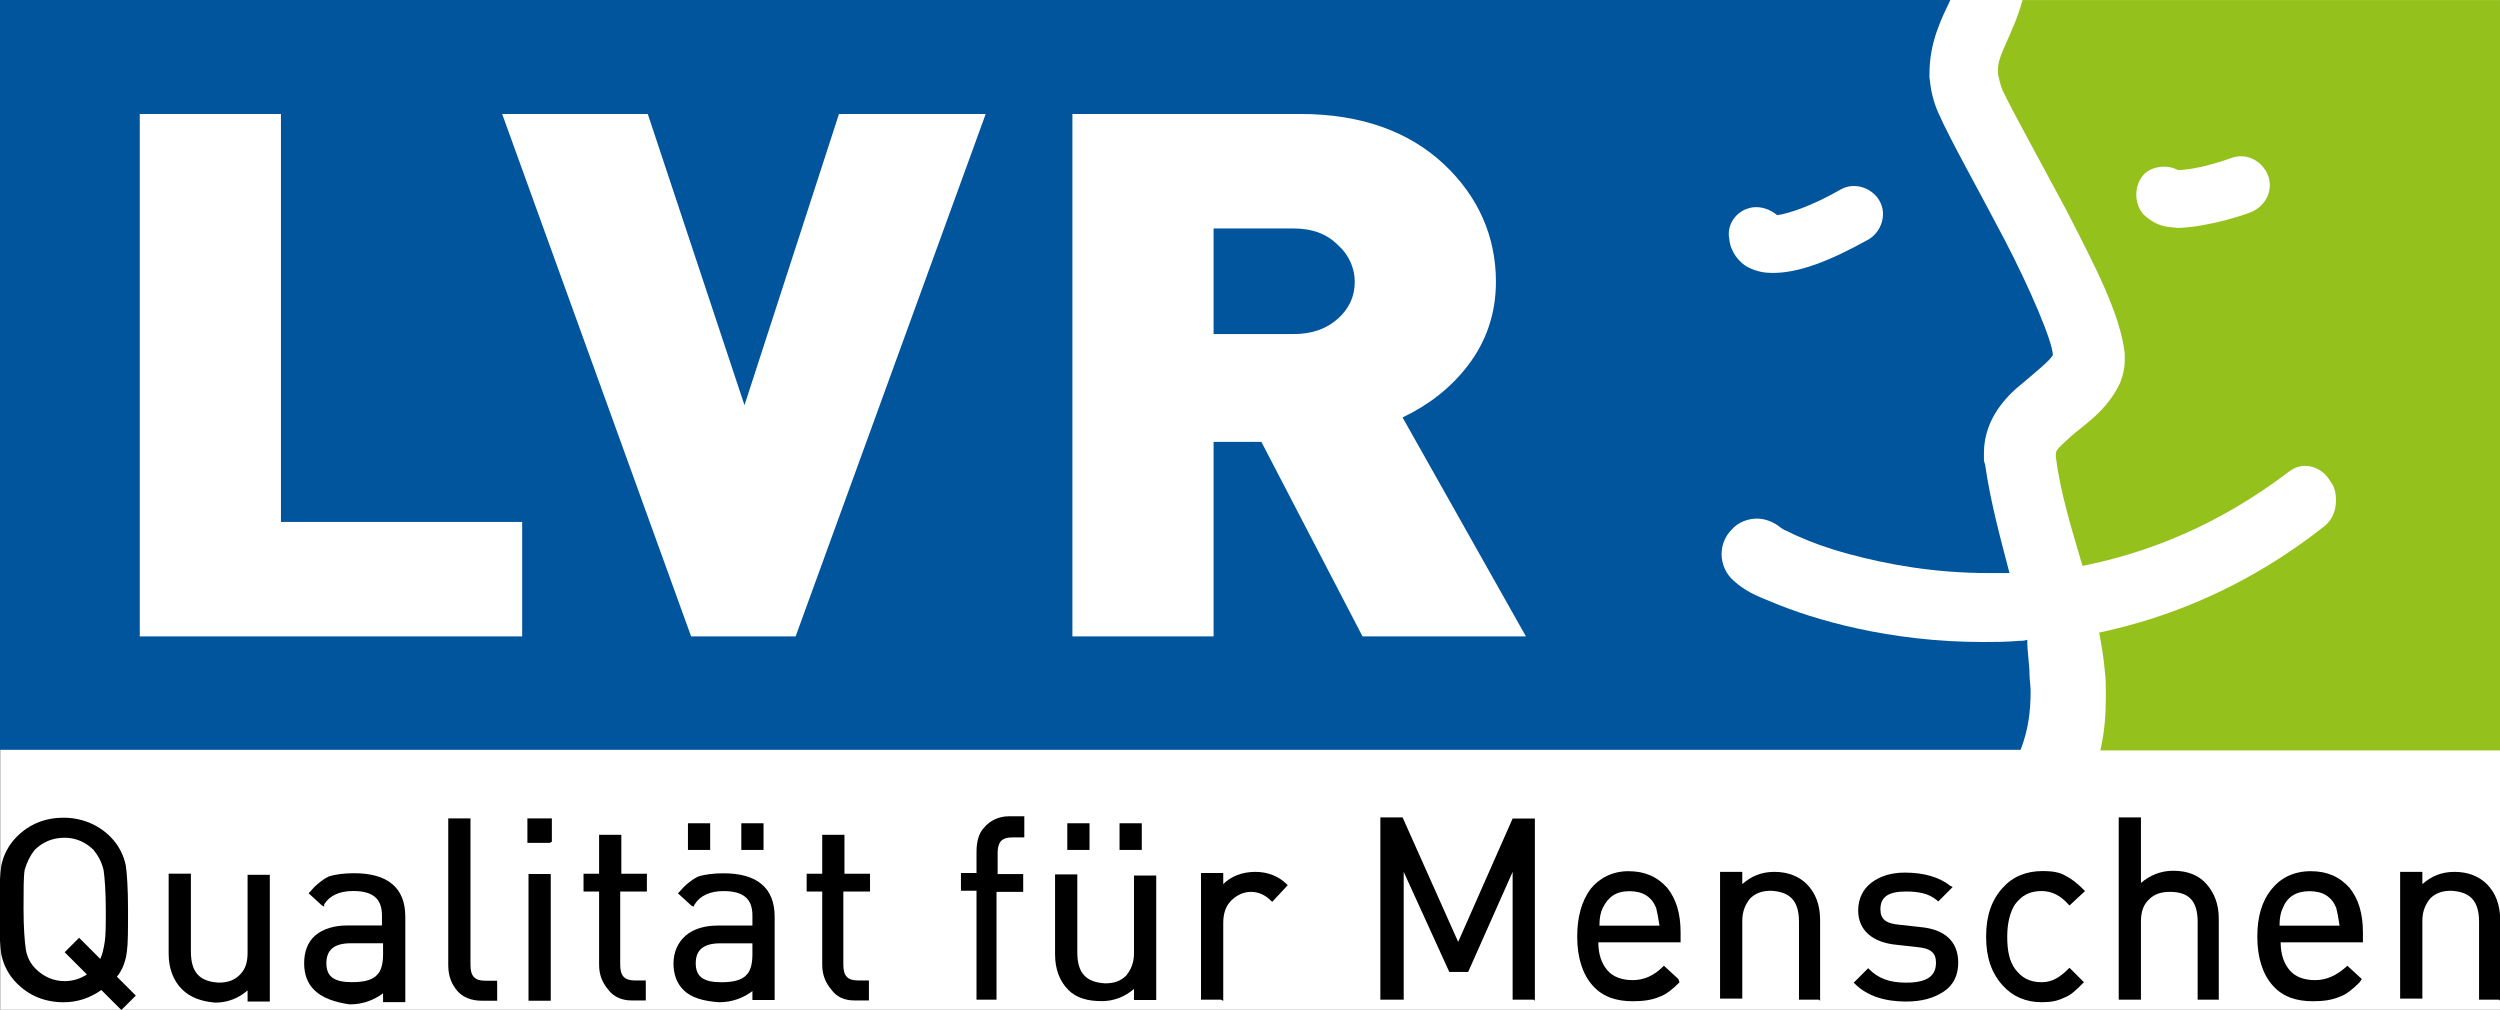 <?xml version="1.0" encoding="utf-8"?>
<!-- Generator: Adobe Illustrator 23.1.0, SVG Export Plug-In . SVG Version: 6.00 Build 0)  -->
<svg version="1.1"
	 id="svg223" inkscape:version="0.92.2 5c3e80d, 2017-08-06" sodipodi:docname="LVR-Logo-2009-Inkscape-scaled.svg" xmlns:cc="http://creativecommons.org/ns#" xmlns:dc="http://purl.org/dc/elements/1.1/" xmlns:inkscape="http://www.inkscape.org/namespaces/inkscape" xmlns:rdf="http://www.w3.org/1999/02/22-rdf-syntax-ns#" xmlns:sodipodi="http://sodipodi.sourceforge.net/DTD/sodipodi-0.dtd" xmlns:svg="http://www.w3.org/2000/svg"
	 xmlns="http://www.w3.org/2000/svg" xmlns:xlink="http://www.w3.org/1999/xlink" x="0px" y="0px" viewBox="0 0 283.5 114.5"
	 style="enable-background:new 0 0 283.5 114.5;" xml:space="preserve">
<rect x="0" y="0" width="283.5" height="114.5" fill="#808080" stroke="none"/>
<style type="text/css">
	.st0{fill:#FFFFFF;}
	.st1{fill:#00559D;}
	.st2{fill:#94C11C;}
</style>
<sodipodi:namedview  bordercolor="#666666" borderopacity="1.0" fit-margin-bottom="0" fit-margin-left="0" fit-margin-right="0" fit-margin-top="0" id="base" inkscape:current-layer="g62" inkscape:cx="1538.1577" inkscape:cy="-565.73016" inkscape:document-units="mm" inkscape:pageopacity="0.0" inkscape:pageshadow="2" inkscape:window-height="1420" inkscape:window-maximized="1" inkscape:window-width="2880" inkscape:window-x="0" inkscape:window-y="51" inkscape:zoom="0.55991587" pagecolor="#ffffff" showgrid="false">
	</sodipodi:namedview>
<g id="layer1" transform="translate(-71.422,-64.968)" inkscape:groupmode="layer" inkscape:label="Ebene 1">
	<g id="g62" transform="matrix(0.353,0,0,-0.353,8.348,110.448)">
		<path id="path66" inkscape:connector-curvature="0" class="st0" d="M178.8,128.9h803.5v-324.5H178.8V128.9z"/>
		<g id="g68" transform="matrix(3.571,0,0,3.571,-459.759,-37.159)">
			<g>
				<g id="g70">
					<g id="g76" transform="translate(221.258,38.732)">
						<path id="path78" inkscape:connector-curvature="0" class="st1" d="M77.9-14.3c1-0.9,1.5-2.1,1.5-3.3c0-1.3-0.5-2.4-1.5-3.3
							c-1-0.9-2.3-1.4-4-1.4h-7.2v9.5h7.2C75.6-12.8,76.9-13.3,77.9-14.3 M94.8-49.5L83.7-29.8c2.3,1.1,4.3,2.6,5.9,4.7
							c1.6,2.1,2.5,4.6,2.5,7.5c0,4.1-1.6,7.7-4.7,10.6S80-2.5,74.5-2.5H54v-47h12.7v17.5H71l9.1-17.5 M46.2-2.5H33l-8.5-26.2
							L15.8-2.5H2.7l17-47h9.4 M114.8-16.3c0.8-0.4,1.5-0.5,2.2-0.5c2.3,0,5,1,8.6,3c1.2,0.7,1.7,2.3,1,3.5c-0.7,1.2-2.3,1.7-3.5,1
							c-2.6-1.5-4.8-2.2-5.7-2.3c-0.6,0.5-1.4,0.8-2.2,0.7c-1.4-0.2-2.4-1.5-2.1-2.9C113.2-14.9,114-15.9,114.8-16.3 M4.5-49.5v10.3
							h-21.7v36.7h-12.7v-47 M140.1-52.9c0-0.5,0.1-1,0.1-1.5c0-1.8-0.2-3.5-0.9-5.3H-42.5V7.8H133c-0.8-1.7-1.9-3.8-1.9-6.7
							c0-0.1,0-0.2,0-0.3c0.1-1,0.3-2.1,0.8-3.2c1.1-2.5,3.6-6.9,5.9-11.3c2.3-4.4,4.4-9.3,4.4-10.5c0,0,0,0,0,0
							c-0.3-0.5-1.4-1.4-2.7-2.5c-1.4-1.1-3.5-3.2-3.5-6.3c0-0.2,0-0.3,0-0.5c0-0.1,0-0.3,0.1-0.5c0.5-3.5,1.4-6.7,2.2-9.8
							c-0.6,0-1.3,0-1.9,0c-4.9,0-9.2,0.8-12.5,1.7c-1.9,0.5-3.5,1.1-4.6,1.6c-0.5,0.2-1,0.5-1.3,0.6c-0.1,0.1-0.2,0.1-0.3,0.2h0
							c-0.6,0.5-1.4,0.8-2.1,0.8c-0.8,0-1.7-0.3-2.3-1c-0.6-0.6-0.9-1.4-0.9-2.2c0-0.9,0.4-1.8,1.1-2.4c1-0.9,1.9-1.3,3.4-1.9
							c3.8-1.6,10.6-3.6,19-3.6c1,0,2.1,0,3.2,0.1h0c0.3,0,0.5,0,0.8,0.1C139.9-51,140.1-52,140.1-52.9"/>
						<g id="g80" transform="translate(-41.356,-19.209)">
							<path id="path82" inkscape:connector-curvature="0" d="M2-49.5c-0.4-0.5-0.7-1.1-0.9-1.8C1-51.9,1-53.1,1-54.8
								c0-1.7,0.1-2.9,0.2-3.6c0.1-0.7,0.4-1.3,0.9-1.8c0.7-0.7,1.6-1.1,2.6-1.1c0.7,0,1.4,0.2,2,0.6l-2,2l0.1,0.1l1.2,1.2l1.9-1.9
								c0.2,0.4,0.3,0.9,0.4,1.5c0.1,0.6,0.1,1.6,0.1,2.9c0,1.7-0.1,2.9-0.2,3.6C8-50.5,7.7-50,7.3-49.5c-0.7,0.7-1.6,1.1-2.6,1.1
								C3.6-48.4,2.7-48.8,2-49.5 M8-62.1c-1-0.7-2.1-1.1-3.4-1.1c-1.7,0-3.1,0.6-4.2,1.7c-0.7,0.7-1.2,1.6-1.4,2.6
								c-0.1,0.7-0.2,2-0.2,4c0,2,0.1,3.3,0.2,4c0.2,1,0.7,1.9,1.4,2.6c1.1,1.1,2.5,1.7,4.2,1.7c1.6,0,3.1-0.6,4.2-1.7
								c0.7-0.7,1.2-1.6,1.4-2.6c0.1-0.7,0.2-2,0.2-4c0-1.8,0-3-0.1-3.7c-0.1-0.9-0.4-1.7-0.9-2.3l1.6-1.6l-0.1-0.1l0.1,0.1l0.1-0.1
								L11-62.7l-1.2-1.2"/>
							<g id="g84" transform="translate(4.655,-4.434)">
								<path id="path86" inkscape:connector-curvature="0" d="M10.6-57.6c-0.8,0.8-1.2,1.9-1.2,3.2v7.2h0.2h1.8v-7
									c0-1.9,0.8-2.7,2.5-2.8c0.8,0,1.4,0.2,1.9,0.7c0.5,0.5,0.7,1.1,0.7,2v7h0.2h1.8v-11.2v-0.2h-0.2h-1.8v0.2v0.8
									c-0.8-0.7-1.8-1.1-2.9-1.1C12.3-58.7,11.3-58.3,10.6-57.6"/>
								<g id="g88" transform="translate(4.588,0.841)">
									<path id="path90" inkscape:connector-curvature="0" d="M19-56.1c0-1.2,0.7-1.7,2.3-1.7c1.1,0,1.9,0.2,2.3,0.7
										c0.3,0.3,0.5,0.9,0.5,1.8v1h-2.9C19.7-54.3,19-54.9,19-56.1 M17.9-58.5c-0.6,0.6-0.9,1.4-0.9,2.4c0,1,0.3,1.9,1,2.5
										c0.7,0.6,1.7,0.9,2.9,0.9h3.1v0.9c0,1.5-0.8,2.2-2.6,2.2c-1.2,0-2.1-0.4-2.6-1.2L18.8-51l-0.2,0.1l-1.2,1.1l0.1,0.1
										c0.5,0.6,1.1,1.1,1.7,1.4c0.6,0.2,1.4,0.3,2.3,0.3c3,0,4.6-1.3,4.6-3.9v-7.5v-0.2h-0.2h-1.8v0.2v0.6c-0.8-0.6-1.8-1-3-1
										C19.7-59.6,18.6-59.2,17.9-58.5"/>
									<g id="g92" transform="translate(4.164,-0.869)">
										<path id="path94" inkscape:connector-curvature="0" d="M26.6-57.7c-0.5,0.6-0.8,1.3-0.8,2.3v13.2h0.2h1.8v-13.2
											c0-1,0.4-1.4,1.3-1.4h1.1V-57v-1.4v-0.2H30h-1.2h0C27.9-58.6,27.1-58.3,26.6-57.7"/>
										<g id="g96" transform="translate(2.92,4.7)">
											<path id="path98" inkscape:connector-curvature="0" d="M32-49.1h-2v0.2v2h0.2h2V-47v-1.8v-0.2 M31.9-63.3h-1.8v11.4h0.2
												h1.8v-11.2v-0.2"/>
											<g id="g100" transform="translate(1.85,-4.676)">
												<path id="path102" inkscape:connector-curvature="0" d="M35.4-57.6c-0.5,0.6-0.8,1.3-0.8,2.2v6.6h-1.4v0.2v1.4h0.2h1.2
													v3.5h0.2h1.8v-3.5h2.3v-0.2v-1.4h-0.2h-2.2v-6.6c0-1,0.4-1.4,1.3-1.4h1V-57v-1.4v-0.2h-0.2h-1.1h0
													C36.7-58.6,35.9-58.3,35.4-57.6"/>
												<g id="g104" transform="translate(3.193,4.438)">
													<path id="path106" inkscape:connector-curvature="0" d="M41.2-49.5h-1.8v0.2v2.2h0.2h1.8v-0.2v-2v-0.2 M46-49.5h-1.8
														v0.2v2.2h0.2h1.8v-0.2v-2v-0.2 M40.1-59.7c0-1.2,0.7-1.7,2.3-1.7c1.1,0,1.9,0.2,2.3,0.7c0.3,0.3,0.5,0.9,0.5,1.8v1
														h-2.9C40.8-57.9,40.1-58.5,40.1-59.7 M39-62.1c-0.6,0.6-0.9,1.4-0.9,2.4c0,1,0.4,1.9,1.1,2.5c0.7,0.6,1.7,0.9,2.9,0.9
														h3.1v0.9c0,1.5-0.8,2.2-2.6,2.2c-1.2,0-2.1-0.4-2.6-1.2l-0.1-0.2l-0.2,0.1l-1.2,1.1l0.1,0.1c0.5,0.6,1.1,1.1,1.7,1.4
														c0.6,0.2,1.4,0.3,2.3,0.3c3,0,4.6-1.3,4.6-3.9v-7.5V-63H47h-1.8v0.2v0.6c-0.8-0.6-1.8-1-3-1
														C40.8-63.1,39.7-62.8,39-62.1"/>
													<g id="g108" transform="translate(3.88,-4.438)">
														<path id="path110" inkscape:connector-curvature="0" d="M48.4-57.6c-0.5,0.6-0.8,1.3-0.8,2.2v6.6h-1.4v0.2v1.4h0.2
															h1.2v3.5h0.2h1.8v-3.5h2.3v-0.2v-1.4h-0.2h-2.2v-6.6c0-1,0.4-1.4,1.3-1.4h1V-57v-1.4v-0.2h-0.2h-1.1h0
															C49.6-58.6,48.9-58.3,48.4-57.6"/>
														<g id="g112" transform="translate(5.279,-0.333)">
															<path id="path114" inkscape:connector-curvature="0" d="M58-58.2h-1.8v9.8h-1.4v0.2v1.4H55h1.2v1.9
																c0,0.9,0.2,1.7,0.7,2.2c0.5,0.6,1.3,1,2.2,1h1.4V-42v-1.6h-0.2h-0.9c-0.9,0-1.3-0.4-1.3-1.4l0-1.9h2.3v-0.2v-1.2
																v-0.2h-0.2h-2.2v-9.8"/>
															<g id="g116" transform="translate(2.867,4.771)">
																<path id="path118" inkscape:connector-curvature="0" d="M63.3-49.5h-1.8v0.2v2.2h0.2h1.8v-0.2v-2v-0.2 M68-49.5
																	h-1.8v0.2v2.2h0.2h1.8v-0.2v-2v-0.2 M61.6-62.1c-0.8,0.8-1.2,1.9-1.2,3.2v7.2h0.2h1.8v-7c0-1.9,0.8-2.7,2.5-2.8
																	c0.8,0,1.4,0.2,1.9,0.7c0.4,0.5,0.7,1.1,0.7,2v7h0.2h1.8v-11.2V-63h-0.2h-1.8v0.2v0.8c-0.8-0.7-1.8-1.1-2.9-1.1
																	C63.3-63.1,62.3-62.8,61.6-62.1"/>
																<g id="g120" transform="translate(4.229,-4.771)">
																	<path id="path122" inkscape:connector-curvature="0" d="M71.1-58.2h-1.8v11.4h0.2h1.8V-47v-0.8
																		c0.7,0.7,1.7,1.1,2.9,1.1c1.1,0,2.1-0.4,2.8-1.1l-0.1-0.1l0.1,0.1l0.1-0.1l-1.4-1.5l-0.1,0.1
																		c-0.5,0.5-1.1,0.8-1.8,0.8c-0.7,0-1.3-0.3-1.8-0.8c-0.5-0.5-0.7-1.2-0.7-2v-7"/>
																	<g id="g124" transform="translate(9.934)">
																		<path id="path126" inkscape:connector-curvature="0" d="M89.3-58.2h-1.9v11.5l-4-9h-0.1h-1.6l-4.1,9v-11.5h-0.2
																			h-1.9v16.4h0.2h1.8L82.5-53l4.9,11.1h0.1h1.9v-16.2v-0.2"/>
																		<g id="g128" transform="translate(4.009,2.361)">
																			<path id="path130" inkscape:connector-curvature="0" d="M96.6-53.9c-0.1,0.7-0.2,1.2-0.3,1.6
																				c-0.4,1-1.2,1.5-2.4,1.5c-1.2,0-1.9-0.5-2.4-1.5c-0.2-0.4-0.3-0.9-0.3-1.6 M90.6-59.3c-0.9,1-1.4,2.5-1.4,4.4
																				c0,1.8,0.4,3.2,1.2,4.3c0.8,1,2,1.6,3.4,1.6c1.5,0,2.6-0.5,3.5-1.5c0.8-1,1.2-2.3,1.2-4v-0.7v-0.2h-7.4
																				c0-1.1,0.3-1.9,0.8-2.5c0.5-0.6,1.3-0.9,2.3-0.9c1,0,1.9,0.4,2.7,1.2l0.1,0.1l0.1-0.1l1.2-1.1L98.4-59
																				c-0.6-0.6-1.2-1.1-1.8-1.3c-0.7-0.3-1.5-0.4-2.4-0.4C92.7-60.7,91.5-60.3,90.6-59.3"/>
																			<g id="g132" transform="translate(5.05,-2.361)">
																				<path id="path134" inkscape:connector-curvature="0" d="M105.9-58.2h-1.8v7c0,1.9-0.8,2.7-2.5,2.8
																					c-0.8,0-1.4-0.2-1.9-0.7c-0.4-0.5-0.7-1.1-0.7-2v-7h-0.2h-1.8v11.4h0.2h1.8V-47v-0.8c0.8,0.7,1.7,1.1,2.9,1.1
																					c1.2,0,2.2-0.4,2.9-1.1c0.8-0.8,1.2-1.9,1.2-3.2v-7.1v-0.2"/>
																				<g id="g136" transform="translate(1.126,0.534)">
																					<path id="path138" inkscape:connector-curvature="0" d="M108-57.3l-0.1,0.1l1.3,1.3l0.1-0.1
																						c0.8-0.8,1.8-1.2,3.3-1.2c1.9,0,2.7,0.6,2.7,1.8c0,0.9-0.5,1.3-1.7,1.4l-1.8,0.2c-2.2,0.2-3.5,1.3-3.5,3.1
																						c0,1,0.4,1.9,1.2,2.5c0.8,0.6,1.8,0.9,3,0.9c1.7,0,3.1-0.4,4.1-1.2l0.2-0.1l-0.1-0.1l-1.2-1.2l-0.1,0.1
																						c-0.7,0.6-1.6,0.8-2.8,0.8c-1.6,0-2.3-0.5-2.3-1.6c0-0.9,0.5-1.3,1.8-1.4l1.8-0.2c2.2-0.2,3.4-1.3,3.4-3.2
																						c0-1.1-0.4-2-1.3-2.6c-0.9-0.6-2-0.9-3.4-0.9C110.7-58.9,109.1-58.4,108-57.3"/>
																					<g id="g140" transform="translate(4.708,-0.06)">
																						<path id="path142" inkscape:connector-curvature="0" d="M116.6-57.4c-1,1.1-1.5,2.5-1.5,4.4
																							c0,1.9,0.5,3.3,1.5,4.4c0.9,1,2.1,1.5,3.6,1.5c0.8,0,1.5-0.1,2-0.4c0.6-0.3,1.1-0.7,1.7-1.3l0.1-0.1l-1.4-1.3
																							l-0.1,0.1c-0.7,0.8-1.5,1.2-2.4,1.2c-1.1,0-1.8-0.4-2.4-1.2c-0.4-0.6-0.7-1.6-0.7-2.9c0-1.3,0.2-2.2,0.7-2.9
																							c0.6-0.8,1.3-1.2,2.4-1.2c0.9,0,1.6,0.4,2.4,1.2l0.1,0.1l0.1-0.1l1.1-1.1l-0.1-0.1l0.1,0.1l0.1-0.1l-0.1-0.1
																							c-0.6-0.6-1.1-1.1-1.7-1.3c-0.6-0.3-1.2-0.4-2-0.4C118.7-58.9,117.5-58.4,116.6-57.4"/>
																						<g id="g144" transform="translate(6.83,-0.474)">
																							<path id="path146" inkscape:connector-curvature="0" d="M129.1-58.2h-1.8v7c0,1.9-0.8,2.7-2.5,2.7
																								c-0.8,0-1.4-0.2-1.9-0.7c-0.5-0.5-0.7-1.1-0.7-2v-7h-0.2h-1.8v16.4h0.2h1.8v-5.9c0.8,0.7,1.8,1.1,2.9,1.1
																								c1.3,0,2.3-0.4,3-1.2c0.7-0.8,1.1-1.8,1.1-3.1v-7.1v-0.2"/>
																							<g id="g148" transform="translate(3.868,2.361)">
																								<path id="path150" inkscape:connector-curvature="0" d="M136.2-53.9c-0.1,0.7-0.2,1.2-0.3,1.6
																									c-0.4,1-1.2,1.5-2.4,1.5c-1.2,0-2-0.5-2.4-1.5c-0.2-0.4-0.3-0.9-0.3-1.6 M130.2-59.3
																									c-0.9,1-1.4,2.5-1.4,4.4c0,1.8,0.4,3.2,1.3,4.3c0.8,1,2,1.6,3.5,1.6c1.5,0,2.6-0.5,3.5-1.5
																									c0.8-1,1.2-2.3,1.2-4v-0.7v-0.2h-7.4c0-1.1,0.3-1.9,0.8-2.5c0.5-0.6,1.3-0.9,2.3-0.9c1,0,1.9,0.4,2.8,1.2
																									l0.1,0.1l0.1-0.1l1.2-1.1L138-59c-0.6-0.6-1.2-1.1-1.8-1.3c-0.7-0.3-1.5-0.4-2.4-0.4
																									C132.3-60.7,131.1-60.3,130.2-59.3"/>
																								<g id="g152" transform="translate(5.048,-2.361)">
																									<path id="path154" inkscape:connector-curvature="0" d="M145.5-58.2h-1.8v7c0,1.9-0.8,2.7-2.5,2.8
																										c-0.8,0-1.4-0.2-1.9-0.7c-0.4-0.5-0.7-1.1-0.7-2v-7h-0.2h-1.8v11.4h0.2h1.8V-47v-0.8
																										c0.8,0.7,1.7,1.1,2.9,1.1c1.2,0,2.2-0.4,2.9-1.1c0.8-0.8,1.2-1.9,1.2-3.2v-7.1v-0.2"/>
																									<g id="g156" transform="translate(-11.273,24.926)">
																										<path id="path158" inkscape:connector-curvature="0" class="st2" d="M124.8-12.5c1.3-1.2,2.3-1.1,3.1-1.2
																											c2.9,0.1,6.3,1.3,6.5,1.4c1.3,0.5,2.1,1.9,1.6,3.3c-0.5,1.3-1.9,2.1-3.3,1.6c0,0-0.8-0.3-1.9-0.6
																											c-1-0.3-2.4-0.5-2.9-0.5c-0.9,0.5-2.2,0.4-3-0.3C123.9-9.8,123.9-11.5,124.8-12.5 M157,6.8v-67.5h-36.1
																											c0.4,1.7,0.5,3.3,0.5,5c0,0.7,0,1.5-0.1,2.2c-0.1,1.2-0.3,2.3-0.5,3.4c6.6,1.4,13.6,4.3,20.3,9.6
																											c0.7,0.6,1,1.4,1,2.3c0,0.6-0.1,1.2-0.5,1.7c-0.5,0.9-1.4,1.4-2.3,1.4c-0.5,0-1-0.2-1.4-0.5
																											c-6.3-4.8-12.6-7.3-18.6-8.5c-1,3.4-2,6.6-2.4,9.8h0v0v0l0,0.1c0,0,0,0,0,0.1c0,0.4,0.1,0.5,1.3,1.6
																											c1.1,1,3.3,2.3,4.5,4.9c0.3,0.8,0.4,1.4,0.4,2c0,0.2,0,0.4,0,0.6c-0.4,3.6-2.8,8.1-5.2,12.8
																											c-2.4,4.5-4.9,9-5.8,10.9c-0.2,0.5-0.3,1-0.4,1.4c0,0.2,0,0.3,0,0.4c-0.1,1.3,1.4,3.3,2.2,6.3"/>
																									</g>
																								</g>
																							</g>
																						</g>
																					</g>
																				</g>
																			</g>
																		</g>
																	</g>
																</g>
															</g>
														</g>
													</g>
												</g>
											</g>
										</g>
									</g>
								</g>
							</g>
						</g>
					</g>
				</g>
			</g>
		</g>
	</g>
</g>
</svg>
